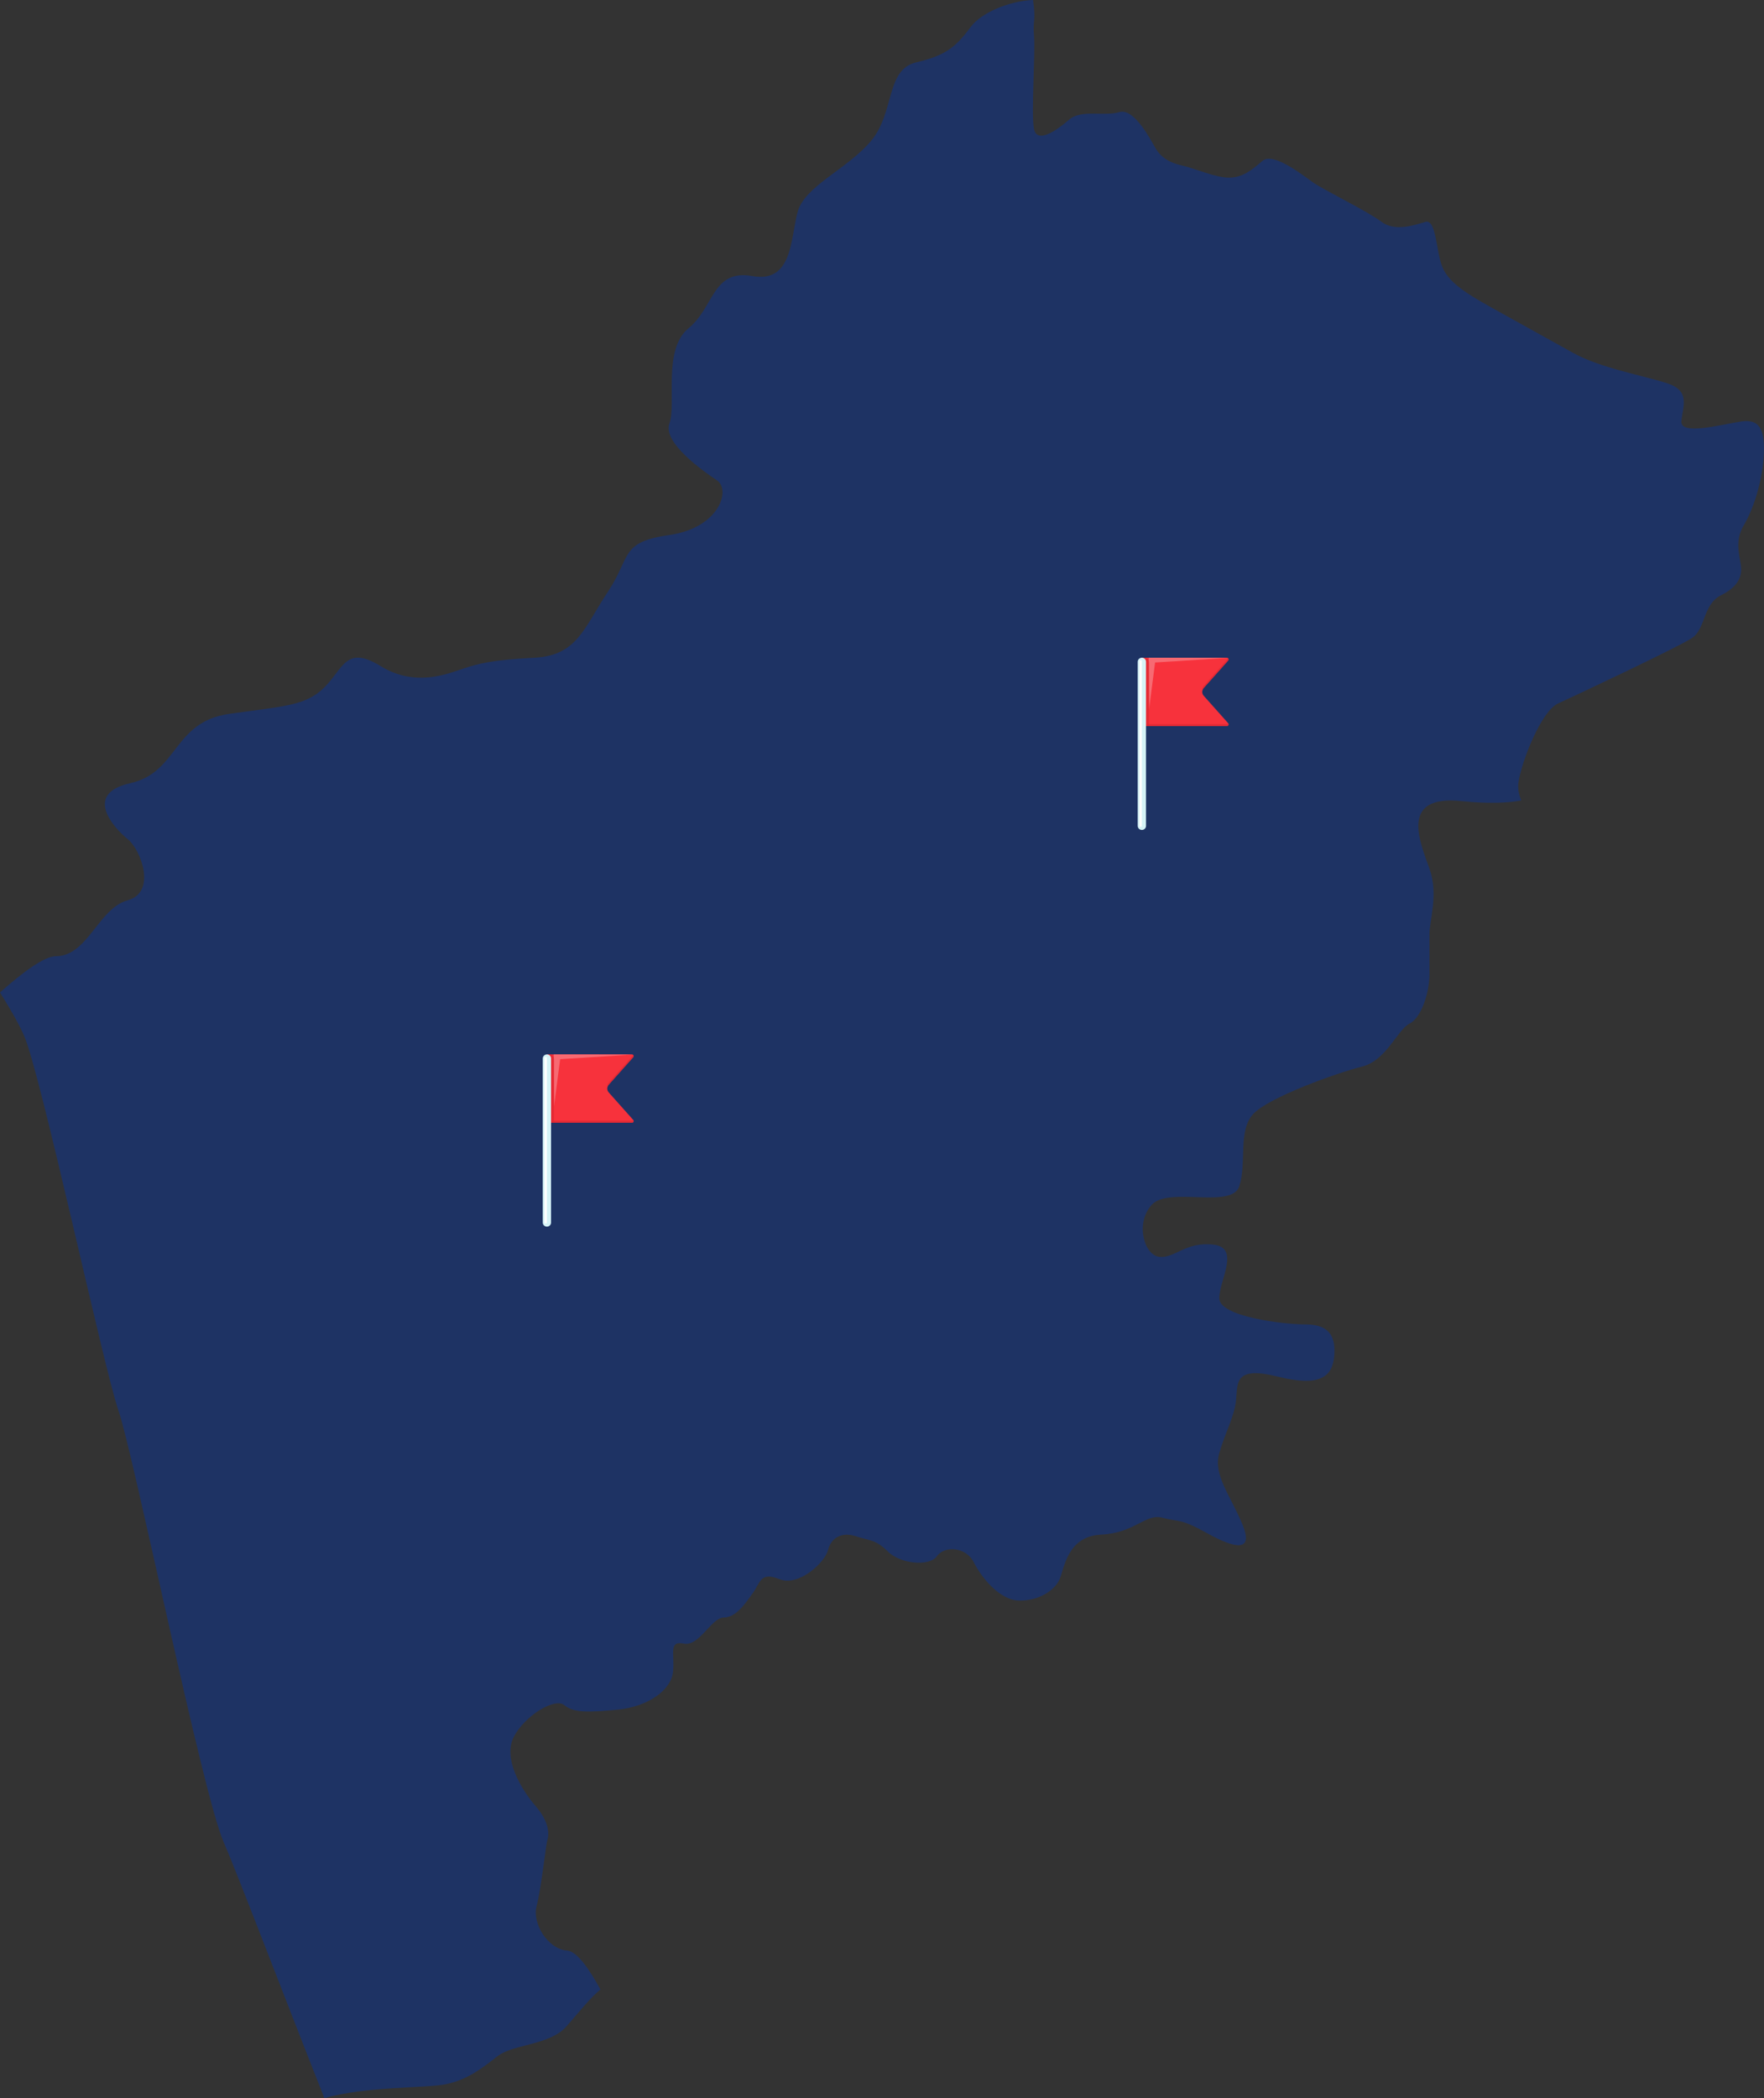 <svg width="169" height="201" viewBox="0 0 169 201" fill="none" xmlns="http://www.w3.org/2000/svg">
<rect x="0" y="0" width="169" height="201" fill="#333333" stroke="none"/>
<path d="M47.705 196.943C49.178 195.811 52.692 195.925 54.276 194.108C55.453 192.764 56.568 191.359 57.525 190.581C56.544 188.777 55.314 186.927 54.349 186.854C52.44 186.707 50.97 184.207 51.41 182.59C51.849 180.972 52.293 176.708 52.44 176.268C52.586 175.828 52.725 174.651 51.332 173.034C49.94 171.417 48.177 168.476 49.207 166.419C50.237 164.362 53.16 162.599 54.048 163.332C54.935 164.065 56.259 164.065 59.198 163.772C62.138 163.478 64.34 161.861 64.487 160.098C64.634 158.334 64.047 157.157 65.517 157.45C66.987 157.744 68.163 154.949 69.336 154.949C70.509 154.949 71.392 153.626 72.129 152.599C72.866 151.569 72.829 150.542 74.686 151.275C76.538 152.013 79.038 149.658 79.331 148.481C79.624 147.304 80.655 146.718 81.978 147.158C83.301 147.597 83.887 147.451 85.064 148.628C86.24 149.805 89.034 150.098 89.766 149.068C90.499 148.037 92.559 148.184 93.292 149.654C94.029 151.125 95.792 153.328 97.701 153.328C99.611 153.328 101.081 152.298 101.521 151.271C101.96 150.241 102.257 147.158 105.49 147.007C108.723 146.86 109.753 144.95 111.369 145.39C112.986 145.83 112.986 145.39 115.632 146.86C118.278 148.331 120.188 148.77 119.011 145.976C117.835 143.182 116.218 141.272 116.809 139.215C117.395 137.158 118.278 135.688 118.425 134.071C118.572 132.454 118.278 130.837 122.395 131.867C126.511 132.898 127.683 131.867 127.834 129.81C127.981 127.753 127.101 126.869 125.041 126.869C122.981 126.869 116.813 126.132 116.813 124.368C116.813 122.605 118.869 119.517 116.226 119.224C113.58 118.931 112.554 120.548 111.084 120.401C109.614 120.255 108.731 117.167 110.351 115.404C111.968 113.64 117.993 115.843 118.726 113.64C119.459 111.436 118.58 108.349 120.049 106.732C121.519 105.115 128.131 102.761 130.484 102.174C132.834 101.588 133.864 98.647 135.04 98.056C136.217 97.47 136.95 94.969 136.95 93.352V89.531C136.95 88.061 137.833 85.71 136.95 83.21C136.066 80.709 133.998 76.102 140.036 76.742C142.634 77.014 144.462 76.917 145.74 76.68C145.508 76.082 145.398 75.487 145.471 74.982C145.764 72.937 147.662 68.119 149.266 67.39C150.87 66.661 160.796 61.989 162.107 61.113C163.422 60.237 163.129 57.899 164.88 57.024C166.63 56.148 166.924 55.126 166.777 54.103C166.63 53.081 166.195 51.765 167.07 50.307C167.946 48.849 168.821 46.218 168.967 43.737C169.114 41.257 168.674 40.088 166.777 40.381C164.88 40.674 160.939 41.754 161.085 40.336C161.232 38.919 161.961 37.46 159.77 36.731C157.58 36.002 153.35 35.273 150.723 33.811C148.097 32.349 145.471 30.89 142.841 29.432C140.215 27.97 138.713 26.952 138.151 25.489C137.589 24.031 137.589 20.964 136.567 21.253C135.545 21.547 133.648 22.235 132.333 21.233C131.018 20.231 126.788 18.186 125.766 17.457C124.744 16.728 121.971 14.537 120.949 15.413C119.927 16.288 119.052 17.017 117.737 17.017C116.422 17.017 114.525 16.142 113.214 15.848C111.899 15.555 111.17 14.973 110.734 14.244C110.294 13.515 108.69 10.301 107.233 10.741C105.775 11.181 103.585 10.447 102.416 11.47C101.248 12.492 99.35 13.808 99.061 12.346C98.768 10.887 99.208 5.047 99.061 3.438C98.919 1.849 99.281 2.11 98.968 0C96.728 0.086 94.045 1.193 93.019 2.558C91.656 4.379 90.743 5.287 87.788 5.971C84.832 6.655 85.74 10.749 83.468 13.478C81.192 16.207 77.1 17.799 76.416 20.305C75.732 22.805 75.96 27.131 72.097 26.447C68.229 25.762 68.457 29.404 65.957 31.453C63.457 33.501 64.821 38.731 64.137 40.552C63.453 42.373 67.321 45.102 68.685 46.014C70.049 46.922 68.913 50.564 64.137 51.248C59.361 51.932 60.497 53.297 58.225 56.71C55.949 60.123 55.318 62.783 51.239 63.003C47.159 63.223 45.885 63.549 44.354 64.058C42.823 64.567 39.765 65.842 36.451 63.801C33.137 61.761 32.881 64.058 31.081 65.842C29.277 67.626 27.274 67.626 21.921 68.392C16.567 69.157 17.076 74.004 12.487 75.023C7.899 76.041 10.956 79.361 12.23 80.379C13.505 81.397 15.036 85.482 12.23 86.244C9.425 87.006 8.407 91.6 5.346 91.6C4.246 91.6 2.186 93.128 0 95.07C0.9 96.525 1.759 97.962 2.304 99.209C3.909 102.858 9.894 130.894 11.351 135.126C12.809 139.357 19.38 171.771 21.42 176.443C22.702 179.372 26.798 190.174 31.077 200.988C35.014 199.855 40.893 200.039 42.729 199.652C44.883 199.2 46.243 198.063 47.717 196.931L47.705 196.943Z" fill="#1E3364"/>
<g clip-path="url(#clip0_6002_11)">
<path d="M58.318 104.645C58.131 104.435 58.131 104.121 58.318 103.911L60.668 101.272C60.76 101.168 60.685 101.006 60.545 101.006H52.397V107.551H60.545C60.685 107.551 60.76 107.388 60.668 107.284L58.318 104.646V104.645Z" fill="#F7323C"/>
<path d="M60.611 101.021L53.051 101.006L53.079 105.996L53.663 101.462L60.611 101.021Z" fill="#F76A72"/>
<g opacity="0.7">
<path d="M60.545 107.355H52.397V107.551H60.545C60.684 107.551 60.757 107.393 60.67 107.289C60.641 107.326 60.601 107.355 60.545 107.355Z" fill="#DE2631"/>
<path d="M60.668 101.076L58.318 103.715C58.201 103.847 58.166 104.018 58.196 104.18C58.213 104.083 58.248 103.989 58.318 103.911L60.668 101.272C60.723 101.209 60.713 101.129 60.67 101.072C60.669 101.073 60.669 101.075 60.668 101.076Z" fill="#DE2631"/>
</g>
<g opacity="0.7">
<path d="M53.045 101.271C53.027 101.219 53 101.17 52.959 101.126C52.806 100.961 52.603 101.006 52.397 101.006V107.551H53.079V101.652C53.079 101.524 53.086 101.39 53.045 101.271Z" fill="#DE2631"/>
</g>
<path d="M52.397 117.505C52.178 117.505 52 117.33 52 117.113V101.397C52 101.181 52.178 101.006 52.397 101.006C52.617 101.006 52.794 101.181 52.794 101.397V117.114C52.794 117.33 52.617 117.505 52.397 117.505V117.505Z" fill="#D5F3F7"/>
<path d="M52.388 101.254H52.174C52.168 101.254 52.164 101.258 52.164 101.263V117.181C52.164 117.186 52.168 117.19 52.174 117.19H52.388C52.393 117.19 52.397 117.186 52.397 117.181V101.263C52.397 101.258 52.393 101.254 52.388 101.254Z" fill="white"/>
</g>
<g clip-path="url(#clip1_6002_11)">
<path d="M115.318 66.645C115.131 66.435 115.131 66.121 115.318 65.911L117.668 63.272C117.76 63.168 117.685 63.006 117.545 63.006H109.397V69.551H117.545C117.685 69.551 117.76 69.388 117.668 69.284L115.318 66.646V66.645Z" fill="#F7323C"/>
<path d="M117.611 63.021L110.052 63.006L110.079 67.996L110.663 63.462L117.611 63.021Z" fill="#F76A72"/>
<g opacity="0.7">
<path d="M117.545 69.355H109.397V69.551H117.545C117.683 69.551 117.756 69.393 117.67 69.289C117.641 69.326 117.601 69.355 117.545 69.355Z" fill="#DE2631"/>
<path d="M117.668 63.076L115.318 65.715C115.201 65.847 115.166 66.018 115.196 66.18C115.213 66.083 115.248 65.989 115.318 65.911L117.668 63.272C117.723 63.209 117.713 63.129 117.67 63.072C117.669 63.073 117.669 63.075 117.668 63.076Z" fill="#DE2631"/>
</g>
<g opacity="0.7">
<path d="M110.045 63.271C110.027 63.219 110 63.17 109.959 63.126C109.806 62.961 109.603 63.006 109.397 63.006V69.551H110.079V63.651C110.079 63.524 110.086 63.39 110.045 63.271Z" fill="#DE2631"/>
</g>
<path d="M109.397 79.505C109.178 79.505 109 79.33 109 79.113V63.397C109 63.181 109.178 63.006 109.397 63.006C109.617 63.006 109.794 63.181 109.794 63.397V79.114C109.794 79.33 109.617 79.505 109.397 79.505V79.505Z" fill="#D5F3F7"/>
<path d="M109.388 63.254H109.174C109.168 63.254 109.164 63.258 109.164 63.263V79.181C109.164 79.186 109.168 79.19 109.174 79.19H109.388C109.393 79.19 109.397 79.186 109.397 79.181V63.263C109.397 63.258 109.393 63.254 109.388 63.254Z" fill="white"/>
</g>
<defs>
<clipPath id="clip0_6002_11">
<rect width="8.708" height="16.505" fill="white" transform="translate(52 101)"/>
</clipPath>
<clipPath id="clip1_6002_11">
<rect width="8.708" height="16.505" fill="white" transform="translate(109 63)"/>
</clipPath>
</defs>
</svg>
